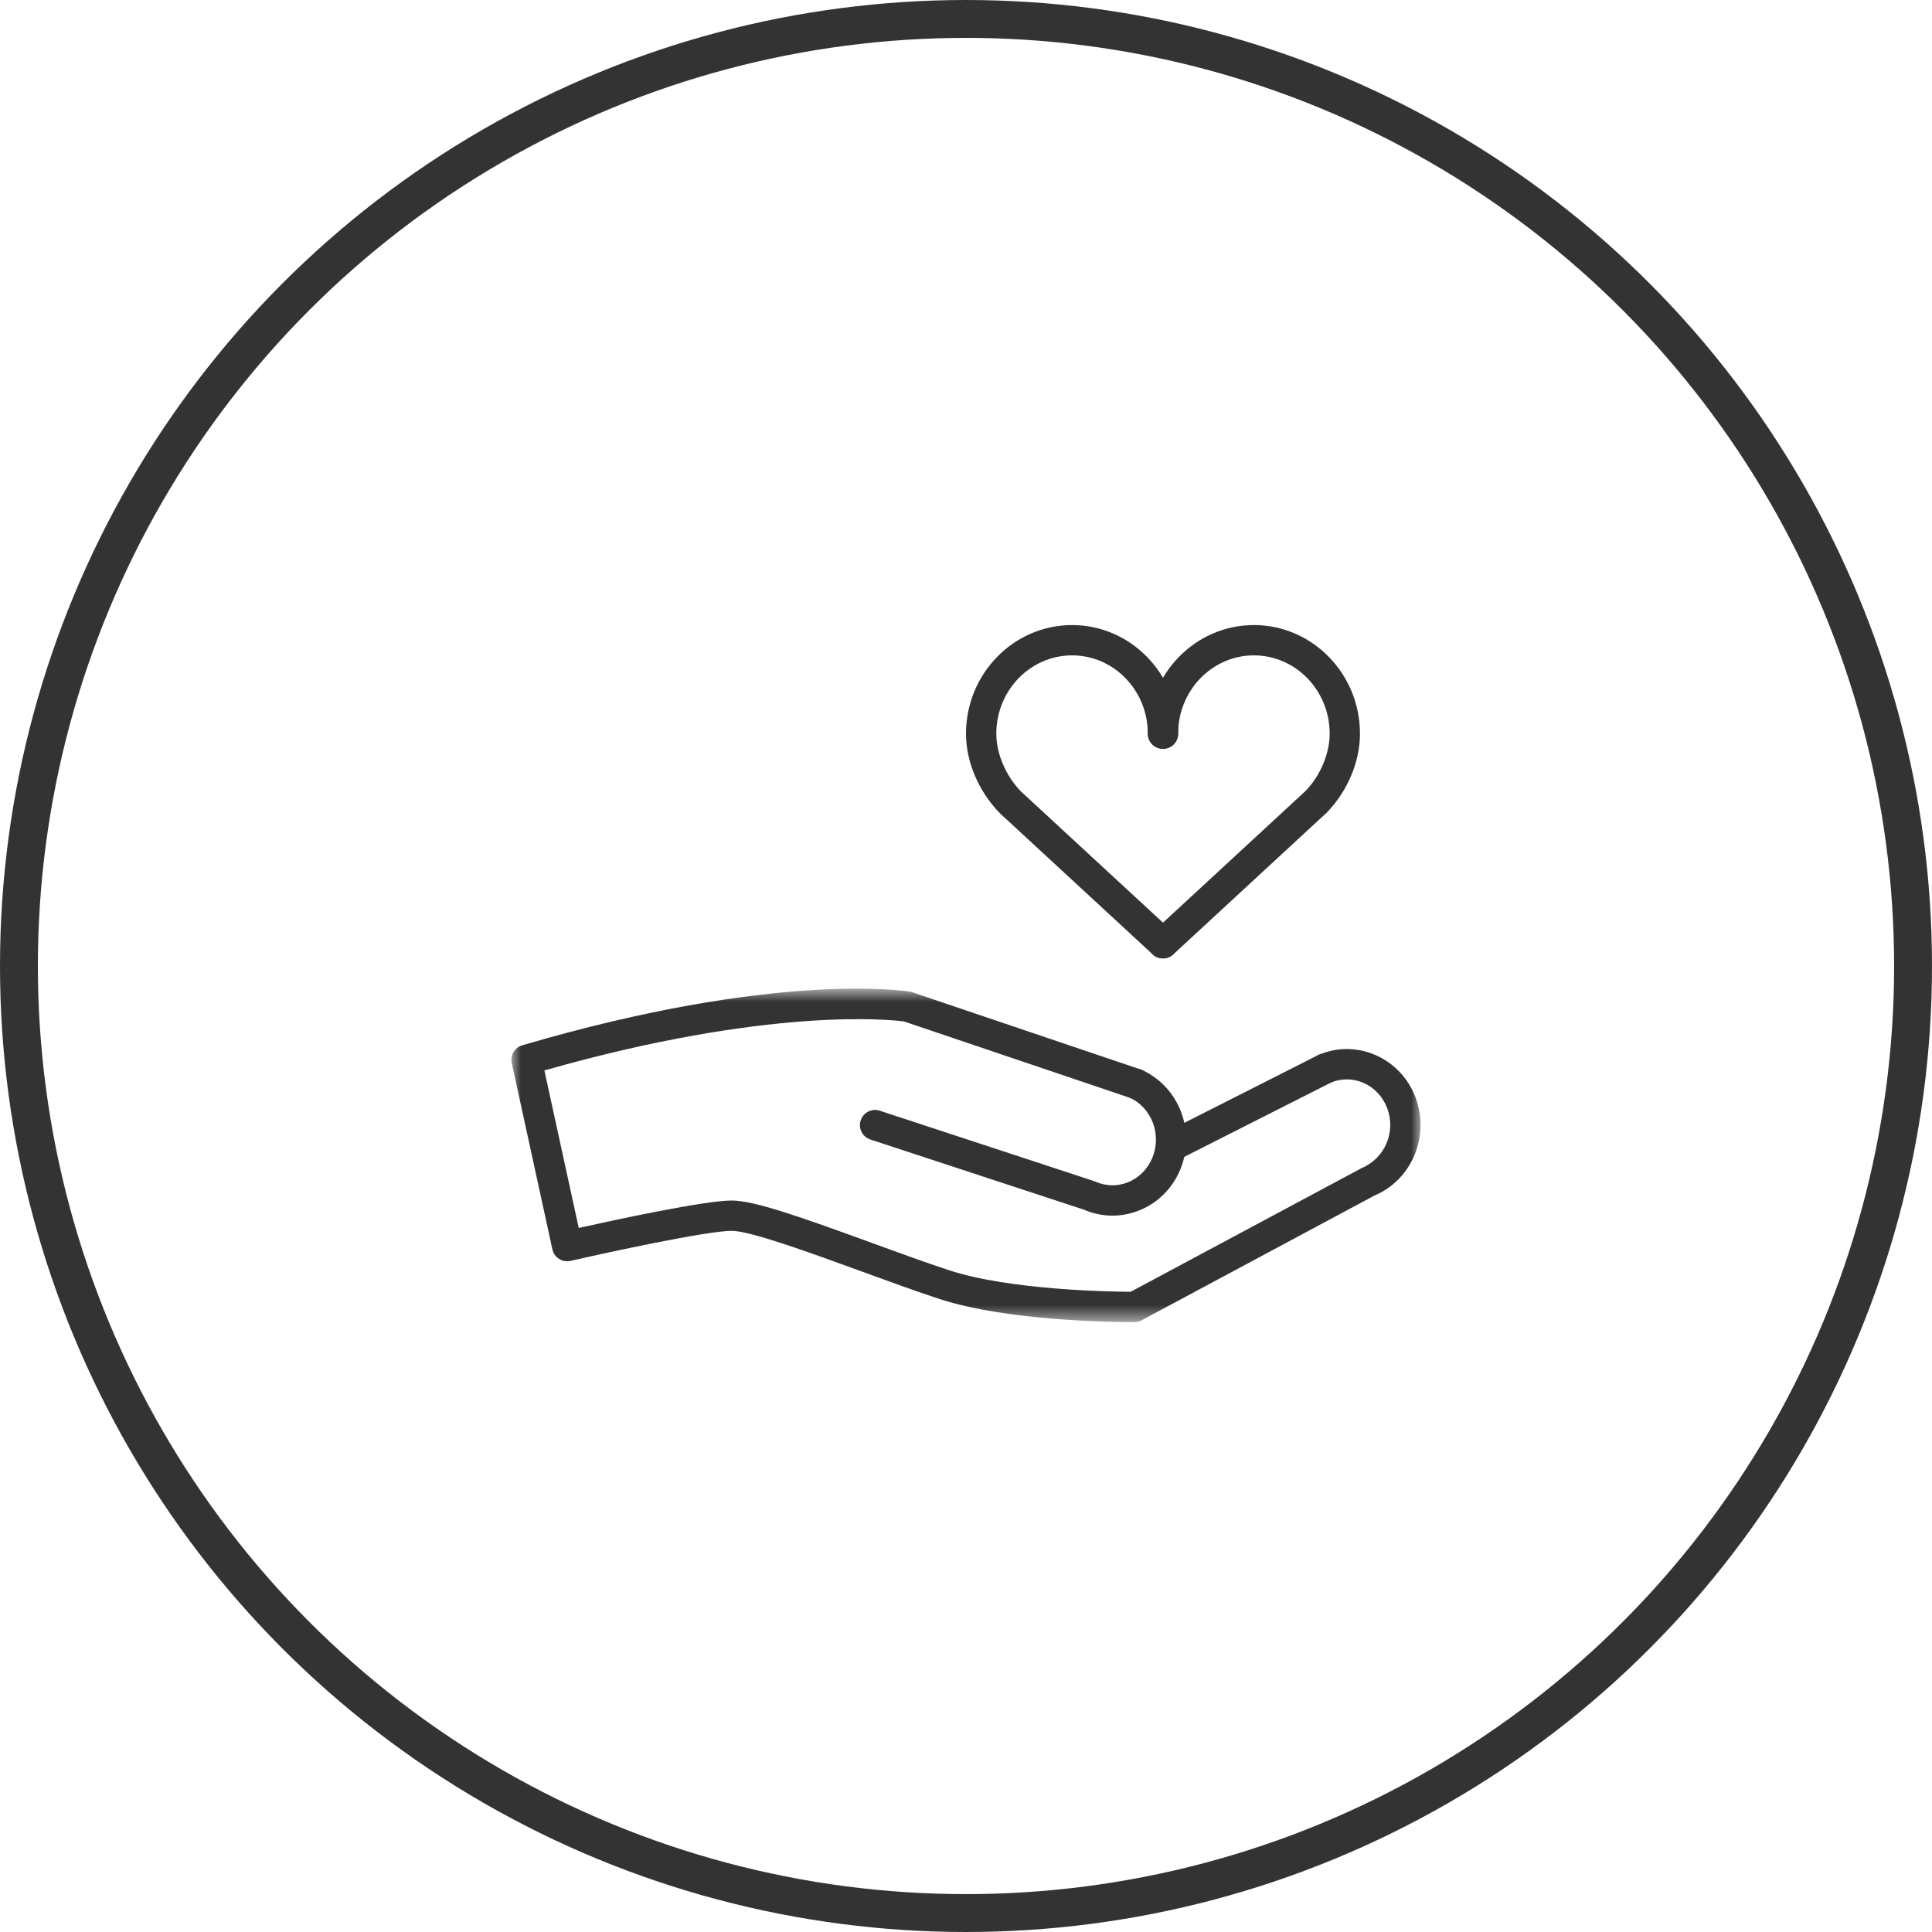 <?xml version="1.0" encoding="UTF-8"?>
<svg width="102px" height="102px" viewBox="0 0 102 102" version="1.1" xmlns="http://www.w3.org/2000/svg" xmlns:xlink="http://www.w3.org/1999/xlink">
    <!-- Generator: Sketch 51.3 (57544) - http://www.bohemiancoding.com/sketch -->
    <title>Group 6</title>
    <desc>Created with Sketch.</desc>
    <defs>
        <polygon id="path-1" points="0 0.794 47.998 0.794 47.998 18.4 0 18.4"></polygon>
    </defs>
    <g id="v2" stroke="none" stroke-width="1" fill="none" fill-rule="evenodd">
        <g id="Desktop-HD-Copy-5" transform="translate(-1169, -1820)">
            <g id="te-podria-interesar" transform="translate(0, 1693)">
                <g id="fm" transform="translate(1120, 128)">
                    <g id="Group-6" transform="translate(50, 0)">
                        <g id="icon-/-mano-corazon-/-circulo">
                            <g id="Group">
                                <circle id="Oval-2" stroke="#333333" stroke-width="2" cx="50" cy="50" r="50"></circle>
                                <g transform="translate(26, 32)">
                                    <path d="M34.4,17.6 C34.185,17.6 33.97,17.514 33.813,17.343 C33.513,17.018 33.533,16.512 33.857,16.213 L41.93,8.756 C42.702,7.959 43.2,6.79 43.2,5.734 C43.2,3.454 41.406,1.6 39.2,1.6 C36.994,1.6 35.2,3.454 35.2,5.734 C35.2,6.177 34.842,6.534 34.4,6.534 C33.958,6.534 33.6,6.177 33.6,5.734 C33.6,2.573 36.113,0 39.2,0 C42.287,0 44.8,2.573 44.8,5.734 C44.8,7.212 44.145,8.77 43.047,9.901 L34.943,17.387 C34.789,17.53 34.594,17.6 34.4,17.6" id="Fill-1" fill="#333333"></path>
                                    <path d="M34.4,17.6 C34.206,17.6 34.011,17.53 33.857,17.387 L25.784,9.931 C24.655,8.77 24,7.212 24,5.734 C24,2.573 26.513,0 29.6,0 C32.687,0 35.2,2.573 35.2,5.734 C35.2,6.177 34.842,6.534 34.4,6.534 C33.958,6.534 33.6,6.177 33.6,5.734 C33.6,3.454 31.806,1.6 29.6,1.6 C27.394,1.6 25.6,3.454 25.6,5.734 C25.6,6.79 26.098,7.959 26.902,8.786 L34.943,16.213 C35.267,16.512 35.287,17.018 34.987,17.343 C34.83,17.514 34.615,17.6 34.4,17.6" id="Fill-3" fill="#333333"></path>
                                    <path d="M31.73,31.179 C31.219,31.179 30.71,31.074 30.225,30.865 L18.95,27.16 C18.53,27.022 18.302,26.57 18.44,26.15 C18.578,25.73 19.03,25.5 19.45,25.64 L30.761,29.357 C30.786,29.365 30.812,29.375 30.836,29.386 C31.385,29.63 31.992,29.642 32.547,29.42 C33.13,29.188 33.587,28.728 33.837,28.127 C34.346,26.897 33.803,25.47 32.627,24.946 C32.223,24.766 32.042,24.293 32.222,23.89 C32.403,23.487 32.877,23.304 33.279,23.485 C35.239,24.36 36.152,26.716 35.314,28.739 C34.9,29.742 34.127,30.512 33.14,30.906 C32.683,31.088 32.207,31.179 31.73,31.179" id="Fill-5" fill="#333333"></path>
                                    <g id="Group-9" transform="translate(0, 18.4)">
                                        <mask id="mask-2" fill="white">
                                            <use xlink:href="#path-1"></use>
                                        </mask>
                                        <g id="Clip-8"></g>
                                        <path d="M32.774,18.4 C31.837,18.4 26.177,18.35 22.607,17.182 C21.381,16.782 19.915,16.246 18.496,15.728 C15.737,14.722 12.611,13.582 11.626,13.582 C10.334,13.582 5.05,14.726 3.124,15.168 C2.913,15.214 2.696,15.178 2.516,15.064 C2.335,14.95 2.209,14.767 2.163,14.558 L0.019,4.723 C-0.071,4.314 0.172,3.904 0.575,3.785 C13.936,-0.135 20.753,0.907 21.035,0.954 C21.078,0.961 21.121,0.972 21.162,0.986 L33.209,5.058 C33.628,5.199 33.853,5.653 33.711,6.072 C33.57,6.491 33.117,6.716 32.697,6.574 L20.721,2.526 C20.048,2.438 13.608,1.734 1.741,5.114 L3.555,13.43 C5.501,12.996 10.204,11.982 11.626,11.982 C12.809,11.982 15.217,12.829 19.045,14.225 C20.451,14.738 21.905,15.269 23.105,15.662 C26.315,16.713 31.614,16.794 32.693,16.8 L44.888,10.27 C46.14,9.74 46.711,8.326 46.229,7.085 C45.992,6.478 45.543,6.008 44.964,5.762 C44.413,5.528 43.806,5.527 43.256,5.758 C42.849,5.932 42.379,5.737 42.209,5.33 C42.037,4.922 42.229,4.453 42.637,4.283 C43.591,3.883 44.637,3.885 45.59,4.289 C46.569,4.706 47.325,5.492 47.72,6.506 C48.514,8.546 47.552,10.882 45.575,11.713 L33.27,18.306 C33.157,18.366 33.029,18.399 32.898,18.4 L32.774,18.4 Z" id="Fill-7" fill="#333333" mask="url(#mask-2)"></path>
                                    </g>
                                    <path d="M34.827,28.331 C34.535,28.331 34.254,28.171 34.112,27.893 C33.913,27.498 34.071,27.017 34.465,26.817 L42.584,22.706 C42.98,22.505 43.459,22.664 43.66,23.058 C43.859,23.453 43.702,23.934 43.308,24.134 L35.188,28.246 C35.072,28.304 34.948,28.331 34.827,28.331" id="Fill-10" fill="#333333"></path>
                                </g>
                            </g>
                        </g>
                    </g>
                </g>
            </g>
        </g>
    </g>
</svg>
